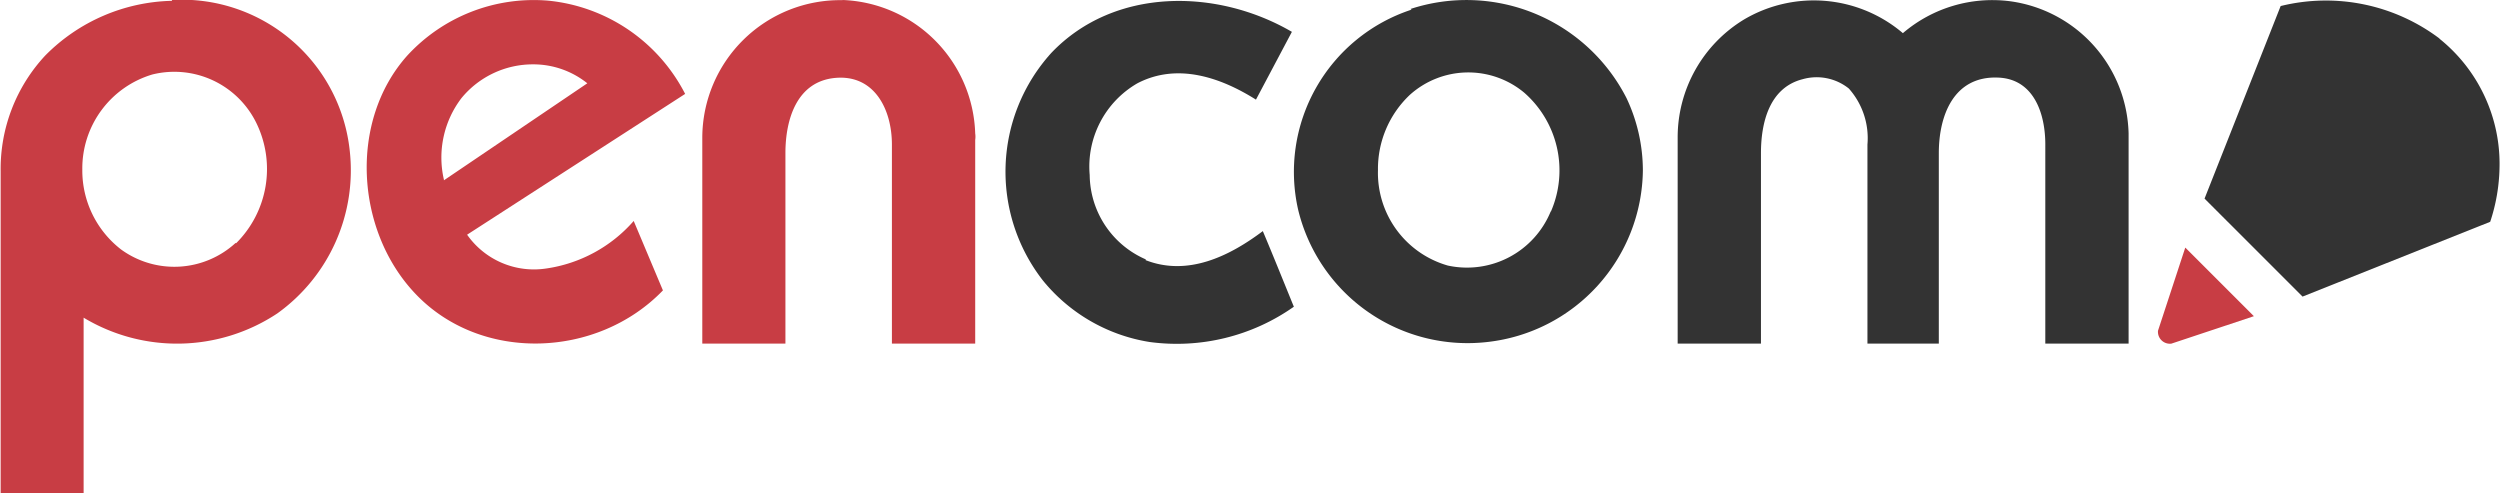<svg id="Layer_1" data-name="Layer 1" xmlns="http://www.w3.org/2000/svg" viewBox="0 0 153.07 30.19"><defs><style>.cls-1{fill:#333;}.cls-2{fill:#c83d44;}</style></defs><title>brand_logos_pencom_mobile</title><path class="cls-1" d="M1340.56-86.06a5.69,5.69,0,0,1-3.43-5.16,5.89,5.89,0,0,1,2.92-5.62c2.44-1.27,5.08-.37,7.26,1l2.2-4.15c-4.58-2.67-10.88-2.75-14.73,1.29a10.83,10.83,0,0,0-.51,13.94A10.56,10.56,0,0,0,1340.8-81a12.44,12.44,0,0,0,8.83-2.16c-.63-1.54-1.25-3.09-1.9-4.63-2.06,1.55-4.6,2.78-7.17,1.78" transform="translate(-1270.41 101.94)"/><path class="cls-1" d="M1365.36-89a5.54,5.54,0,0,1-6.3,3.32,5.9,5.9,0,0,1-4.28-5.84,6.23,6.23,0,0,1,1.95-4.61,5.35,5.35,0,0,1,7-.14,6.32,6.32,0,0,1,1.64,7.28m-8.53-12.36a10.45,10.45,0,0,0-6.94,12.28A10.67,10.67,0,0,0,1361.48-81,10.7,10.7,0,0,0,1371-91.51a10.41,10.41,0,0,0-1-4.42,11,11,0,0,0-13.23-5.46" transform="translate(-1270.41 101.94)"/><path class="cls-2" d="M1297.59-90.94a6,6,0,0,1,1.08-5,5.66,5.66,0,0,1,4.39-2.06,5.29,5.29,0,0,1,3.31,1.16l-8.78,5.94m6.38-11a10.52,10.52,0,0,0-8.63,3.37c-3.57,4-3.17,10.69.48,14.55,4,4.25,11.15,4,15.18-.18-.6-1.42-1.19-2.83-1.79-4.25a8.78,8.78,0,0,1-5.36,2.91,5,5,0,0,1-4.84-2.07l13.35-8.62a10.59,10.59,0,0,0-8.39-5.71" transform="translate(-1270.41 101.94)"/><path class="cls-2" d="M1284.83-87.06a5.55,5.55,0,0,1-7,.4,6.11,6.11,0,0,1-2.38-4.9,6,6,0,0,1,4.29-5.82,5.59,5.59,0,0,1,6.38,3,6.41,6.41,0,0,1-1.25,7.33m-3.92-14.84a11.25,11.25,0,0,0-7.77,3.35,10.18,10.18,0,0,0-2.73,7.08v19.72h5.08V-82.49a11.1,11.1,0,0,0,11.86-.26,10.78,10.78,0,0,0,4.43-10,10.34,10.34,0,0,0-10.89-9.19" transform="translate(-1270.41 101.94)"/><path class="cls-2" d="M1322-101.93a8.44,8.44,0,0,0-8.59,8.41V-80.9h5.09V-92.57c0-2.05.69-4.39,3.06-4.6s3.46,1.9,3.46,4.09V-80.9h5.1V-93.37a1.37,1.37,0,0,0,0-.4,8.44,8.44,0,0,0-8.12-8.17" transform="translate(-1270.41 101.94)"/><path class="cls-1" d="M1393.51-101.86a8.43,8.43,0,0,0-6.59,1.95,8.41,8.41,0,0,0-9.72-.84,8.44,8.44,0,0,0-4.07,7.23V-80.9h5.1V-92.57c0-1.83.5-4,2.55-4.52a3.15,3.15,0,0,1,2.83.57,4.57,4.57,0,0,1,1.14,3.43V-80.9h4.37V-92.57c0-2.31.92-4.72,3.61-4.62,2.2.07,2.91,2.19,2.91,4.09V-80.9h5.1V-93.77a8.38,8.38,0,0,0-7.23-8.09" transform="translate(-1270.41 101.94)"/><path class="cls-2" d="M1402.54-81.69a.73.73,0,0,0,.82.79l5.05-1.68-4.2-4.2Z" transform="translate(-1270.41 101.94)"/><path class="cls-1" d="M1419.79-99.57a11.56,11.56,0,0,0-9.74-2l-4.66,11.79,6,6,11.49-4.58a11.12,11.12,0,0,0,.57-3.28,9.82,9.82,0,0,0-3.69-7.94" transform="translate(-1270.41 101.94)"/></svg>